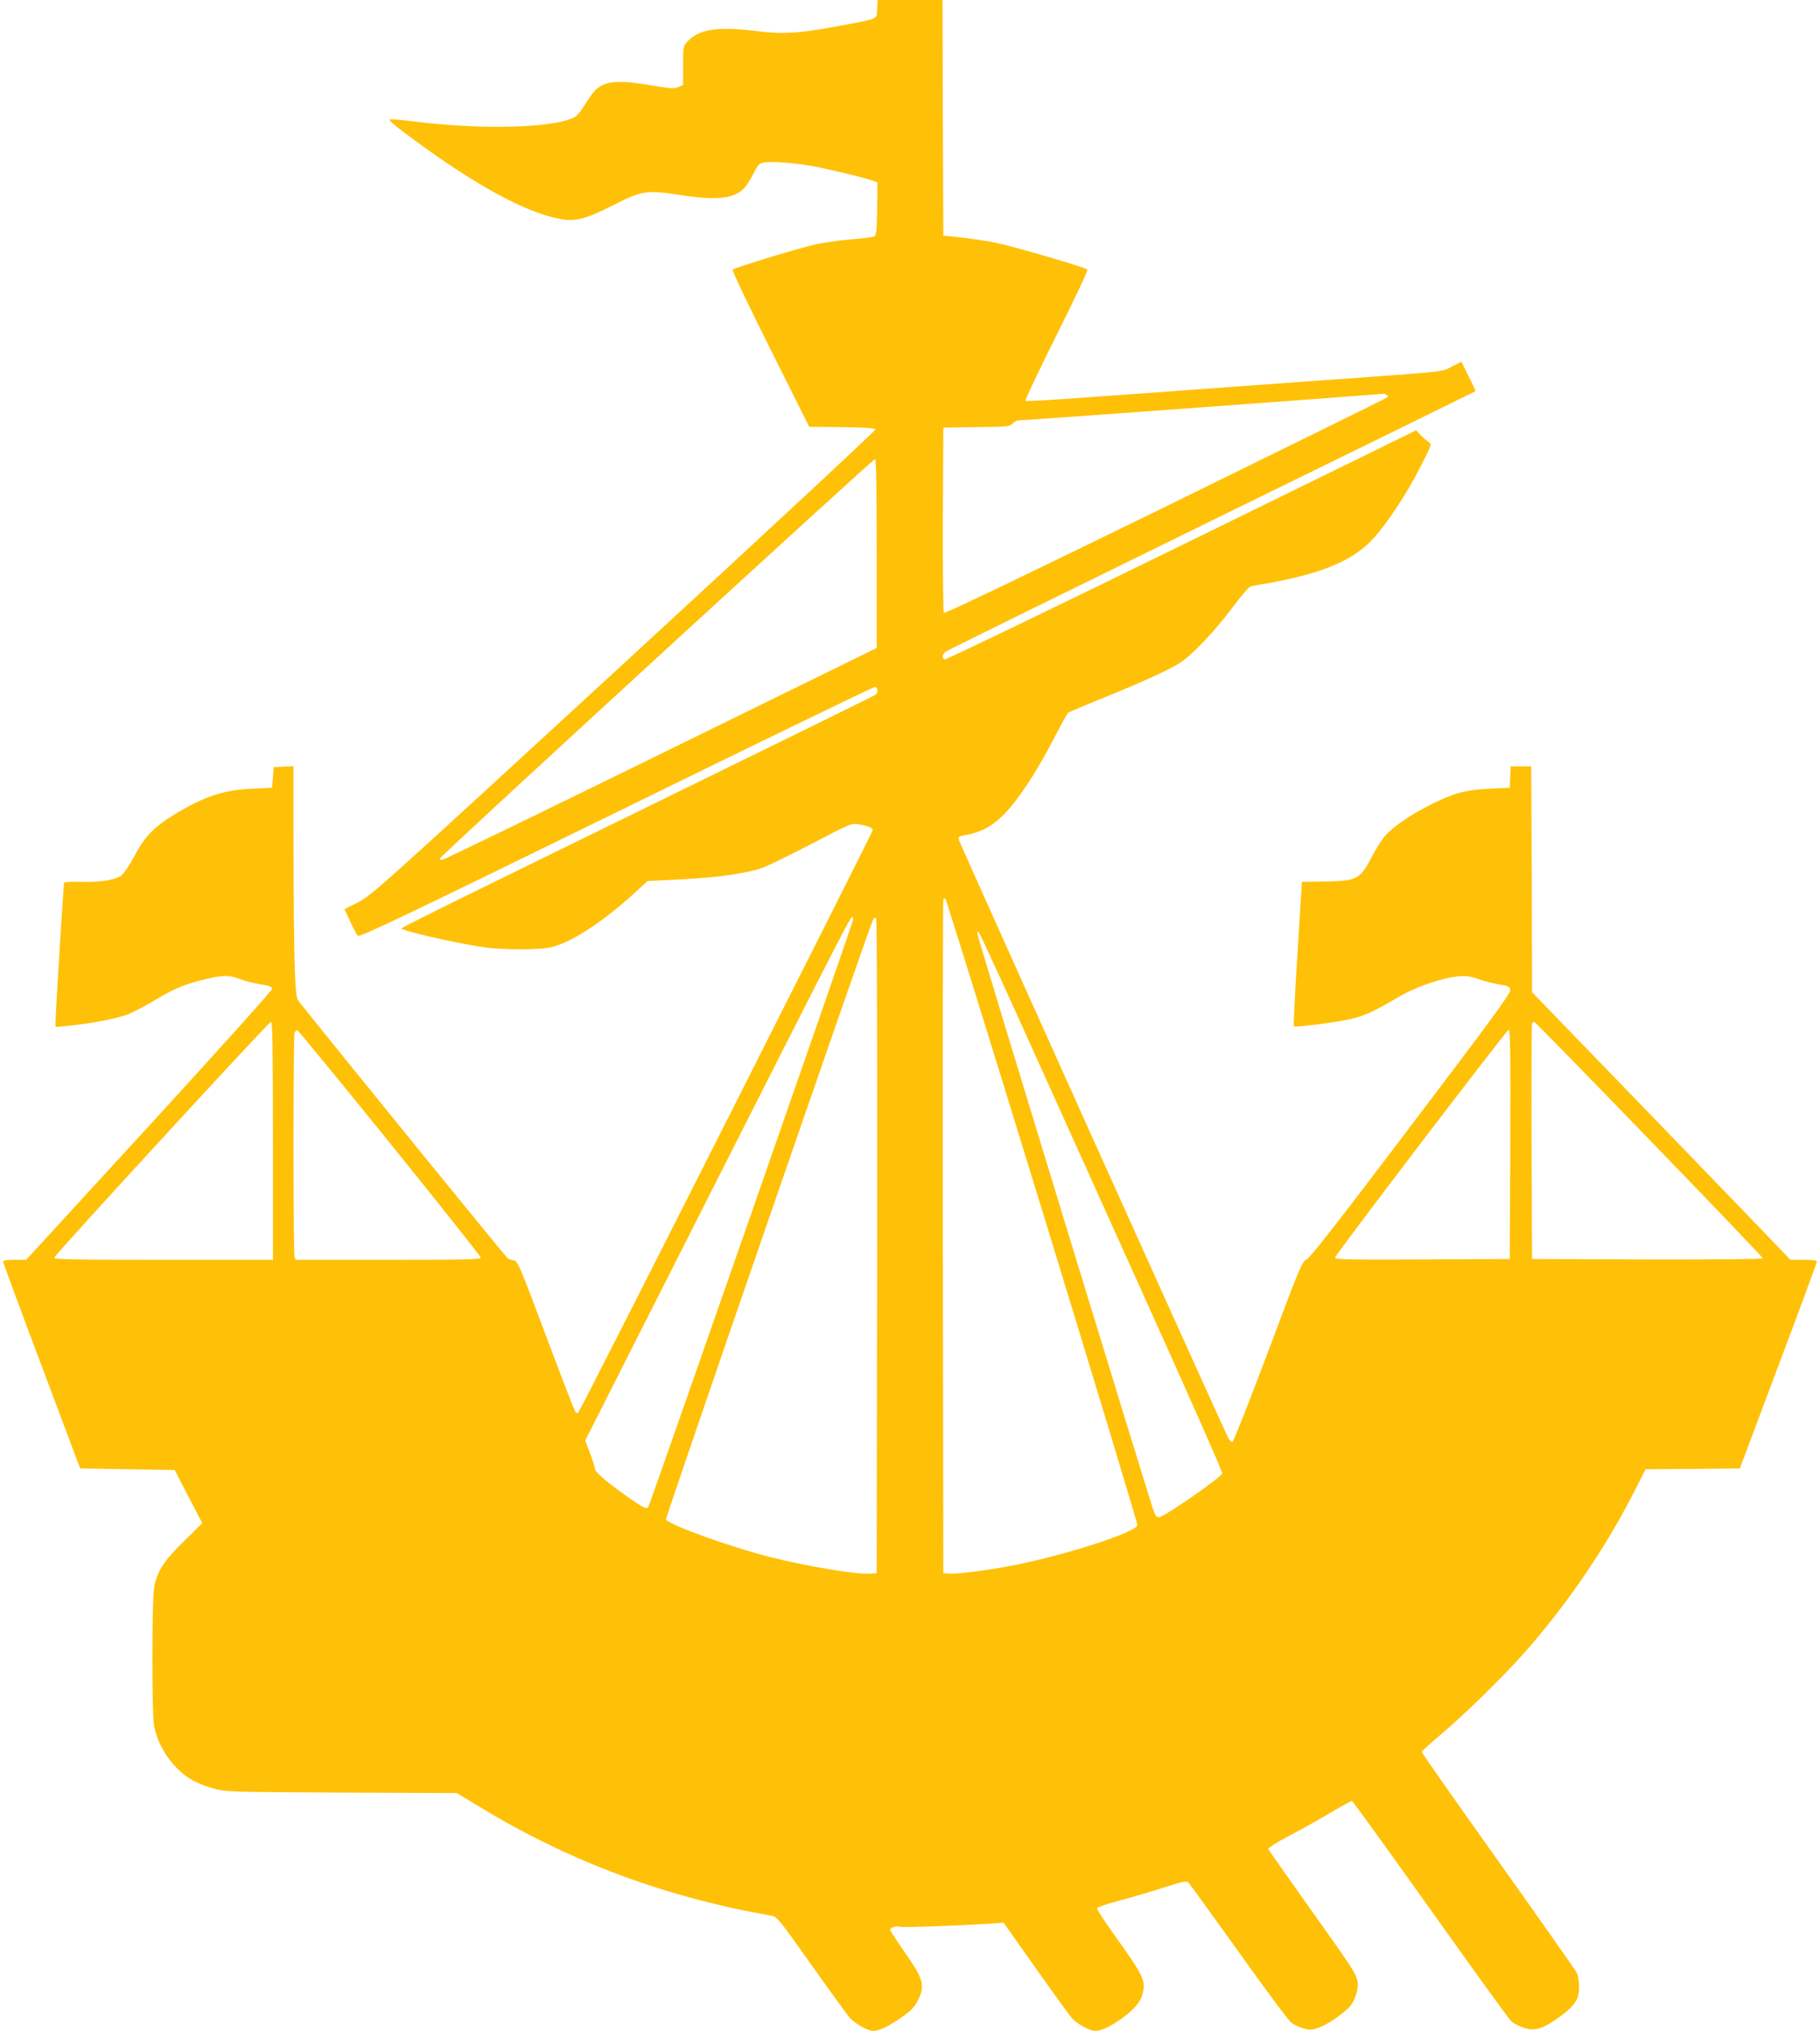 <?xml version="1.0" standalone="no"?>
<!DOCTYPE svg PUBLIC "-//W3C//DTD SVG 20010904//EN"
 "http://www.w3.org/TR/2001/REC-SVG-20010904/DTD/svg10.dtd">
<svg version="1.0" xmlns="http://www.w3.org/2000/svg"
 width="1147pt" height="1280pt" viewBox="0 0 1147 1280"
 preserveAspectRatio="xMidYMid meet">
<g transform="translate(0,1280) scale(0.1,-0.1)"
fill="#ffc107" stroke="none">
<path d="M5528 12743 c-4 -68 18 -58 -253 -109 -252 -46 -337 -51 -515 -29
-236 29 -354 11 -425 -64 -30 -32 -30 -33 -30 -154 l0 -122 -28 -13 c-25 -12
-46 -11 -165 9 -259 44 -331 29 -402 -84 -63 -99 -71 -108 -108 -124 -149 -62
-593 -70 -1005 -17 -65 8 -127 14 -138 12 -15 -2 19 -32 123 -109 409 -304
734 -482 954 -520 93 -16 155 0 329 88 181 92 208 96 421 64 167 -25 252 -26
321 -6 63 19 96 51 139 137 30 60 37 68 70 74 45 8 180 -1 299 -22 93 -16 343
-76 389 -94 l26 -10 -2 -166 c-2 -136 -6 -168 -18 -174 -8 -5 -76 -13 -150
-19 -74 -6 -182 -22 -240 -36 -122 -30 -491 -143 -503 -154 -5 -5 102 -229
237 -499 l246 -492 207 -2 c146 -2 207 -6 210 -15 2 -6 -711 -669 -1584 -1473
-1529 -1407 -1591 -1463 -1675 -1506 l-87 -44 36 -77 c19 -43 41 -84 48 -91
10 -11 296 125 1627 777 887 435 1621 791 1631 791 20 0 23 -33 5 -48 -12 -9
-327 -164 -2310 -1135 -373 -182 -678 -334 -678 -338 0 -15 335 -92 525 -120
111 -16 347 -16 415 0 131 32 316 151 518 333 l93 85 217 11 c241 13 415 38
516 76 36 14 175 82 308 151 232 122 243 127 286 120 61 -9 92 -22 92 -38 0
-12 -1815 -3605 -1848 -3656 -13 -22 -16 -23 -26 -9 -7 9 -90 226 -186 482
-160 427 -177 467 -200 472 -14 3 -30 7 -36 9 -8 2 -992 1212 -1326 1630 -20
26 -27 259 -28 988 l0 488 -62 -3 -63 -3 -5 -65 -5 -65 -130 -6 c-179 -9 -298
-49 -482 -160 -130 -79 -191 -141 -253 -259 -29 -55 -66 -111 -81 -124 -37
-32 -138 -48 -263 -44 -61 2 -101 -1 -102 -7 -4 -12 -54 -824 -54 -873 l0 -35
73 7 c143 13 323 48 388 75 36 15 115 57 175 93 119 71 184 97 314 128 107 25
146 25 210 0 27 -11 85 -26 128 -33 61 -10 77 -16 77 -30 0 -9 -349 -397 -775
-862 l-775 -845 -72 0 c-52 0 -73 -4 -73 -12 0 -7 109 -303 243 -658 l242
-645 298 -5 298 -5 87 -168 87 -167 -115 -113 c-130 -127 -173 -194 -189 -297
-14 -84 -14 -774 -1 -860 14 -91 68 -195 138 -267 65 -68 130 -105 240 -136
75 -21 96 -21 804 -25 l727 -3 164 -99 c554 -335 1159 -559 1819 -674 35 -6
47 -21 244 -299 114 -161 223 -311 242 -335 35 -44 117 -92 158 -92 35 0 102
33 180 88 56 40 77 62 98 103 48 96 37 136 -86 310 -48 69 -88 131 -88 137 0
14 44 26 66 18 14 -5 365 7 559 20 l90 6 200 -283 c110 -156 213 -298 229
-317 33 -38 113 -82 149 -82 37 0 94 27 163 76 81 58 120 104 134 155 23 85
10 113 -184 383 -58 82 -105 154 -103 160 2 6 69 28 148 49 79 21 204 58 278
82 101 33 138 41 148 33 7 -6 150 -203 318 -438 167 -236 318 -438 334 -449
17 -12 50 -28 75 -35 39 -12 51 -11 93 3 51 17 133 71 191 125 39 37 67 120
57 169 -12 53 -28 78 -298 457 -143 201 -261 370 -264 376 -2 7 54 43 134 85
76 40 194 105 261 146 68 40 128 73 132 73 4 0 226 -307 493 -682 267 -376
497 -694 511 -707 14 -13 49 -31 78 -41 68 -22 114 -10 211 57 74 51 113 91
129 132 15 39 11 126 -6 160 -9 16 -232 334 -496 705 -264 371 -480 679 -480
684 0 5 51 51 112 103 150 125 405 375 538 526 273 310 509 658 691 1015 l70
138 297 2 297 3 242 645 c134 355 243 651 243 658 0 9 -23 12 -84 12 l-83 0
-49 52 c-27 29 -393 409 -814 844 l-765 791 0 104 c0 57 -1 377 -2 712 l-3
607 -65 0 -64 0 -3 -67 -3 -68 -130 -6 c-152 -8 -222 -27 -368 -100 -119 -59
-233 -136 -284 -193 -21 -22 -59 -81 -85 -131 -76 -148 -94 -157 -298 -161
l-145 -2 -28 -452 c-16 -249 -26 -455 -23 -458 9 -9 286 27 370 48 82 21 142
49 286 134 135 80 347 145 437 133 21 -2 58 -12 83 -22 25 -9 77 -22 115 -29
64 -10 70 -14 73 -37 2 -20 -126 -195 -626 -854 -453 -599 -636 -834 -658
-843 -28 -13 -42 -46 -243 -583 -118 -314 -219 -569 -225 -569 -7 0 -20 17
-30 37 -70 146 -1690 3743 -1693 3760 -4 19 0 23 33 28 165 28 260 108 422
358 39 60 104 175 146 256 42 82 81 153 88 159 7 5 94 42 193 82 246 99 439
186 505 228 81 51 222 199 335 350 59 79 107 134 119 137 12 2 62 12 111 20
324 58 518 137 642 262 91 92 226 294 318 477 67 132 69 138 50 149 -11 7 -33
26 -50 43 l-30 32 -1479 -725 c-813 -398 -1485 -722 -1492 -719 -22 8 -16 34
10 51 13 9 767 380 1677 826 909 445 1655 811 1657 813 2 2 -17 45 -43 95
l-45 91 -62 -31 c-69 -35 19 -26 -923 -94 -269 -19 -580 -42 -690 -50 -110 -8
-263 -19 -340 -25 -77 -5 -272 -19 -433 -31 -161 -12 -296 -18 -300 -15 -3 4
85 190 196 413 112 223 200 409 195 414 -14 14 -471 148 -577 169 -55 11 -153
26 -216 33 l-115 12 -3 743 -2 742 -205 0 -204 0 -3 -57z m3210 -2432 c11 -6
11 -10 0 -18 -7 -6 -636 -315 -1396 -688 -838 -410 -1387 -674 -1393 -668 -5
5 -8 247 -7 589 l3 579 209 3 c194 2 211 4 228 22 10 11 25 20 33 20 35 0
2290 165 2305 168 3 1 11 -2 18 -7z m-3213 -1002 l0 -593 -1360 -667 c-748
-367 -1368 -668 -1378 -668 -10 -1 -17 3 -15 8 6 19 2733 2521 2743 2518 7 -3
10 -200 10 -598z m1045 -4144 c330 -1077 600 -1968 598 -1978 -7 -45 -467
-193 -798 -256 -153 -29 -341 -53 -386 -49 l-39 3 -3 2115 c-1 1163 0 2121 3
2129 3 9 9 11 14 5 5 -5 280 -891 611 -1969z m-1195 1833 c-41 -133 -1281
-3687 -1290 -3697 -11 -12 -26 -6 -92 39 -137 93 -243 180 -243 200 0 10 -14
55 -31 99 l-31 82 105 207 c1535 3035 1564 3092 1578 3092 6 0 7 -10 4 -22z
m153 -2054 l-3 -2059 -39 -3 c-81 -7 -391 44 -626 103 -252 63 -651 207 -663
239 -4 11 1268 3695 1303 3775 7 15 14 21 21 14 6 -6 8 -771 7 -2069z m981
1240 c176 -390 518 -1147 759 -1683 242 -536 438 -980 435 -987 -11 -29 -357
-268 -397 -276 -15 -2 -23 6 -33 32 -31 84 -1113 3624 -1113 3643 0 21 0 21
14 1 8 -11 159 -339 335 -730z m-4789 -574 l0 -750 -691 0 c-576 0 -690 2
-687 14 5 20 1351 1485 1366 1486 9 0 12 -157 12 -750z m8676 6 c393 -406 714
-742 714 -747 0 -5 -306 -8 -727 -7 l-728 3 -3 735 c-1 404 0 741 3 748 3 8
10 12 16 10 6 -2 332 -336 725 -742z m-7938 -21 c314 -389 572 -714 572 -722
0 -11 -101 -13 -584 -13 l-584 0 -6 23 c-8 29 -8 1375 0 1405 4 13 12 21 18
19 6 -2 269 -322 584 -712z m7060 -7 l-3 -723 -554 -3 c-490 -2 -553 0 -547
13 12 31 1082 1435 1094 1435 10 0 12 -148 10 -722z"/>
</g>
</svg>
